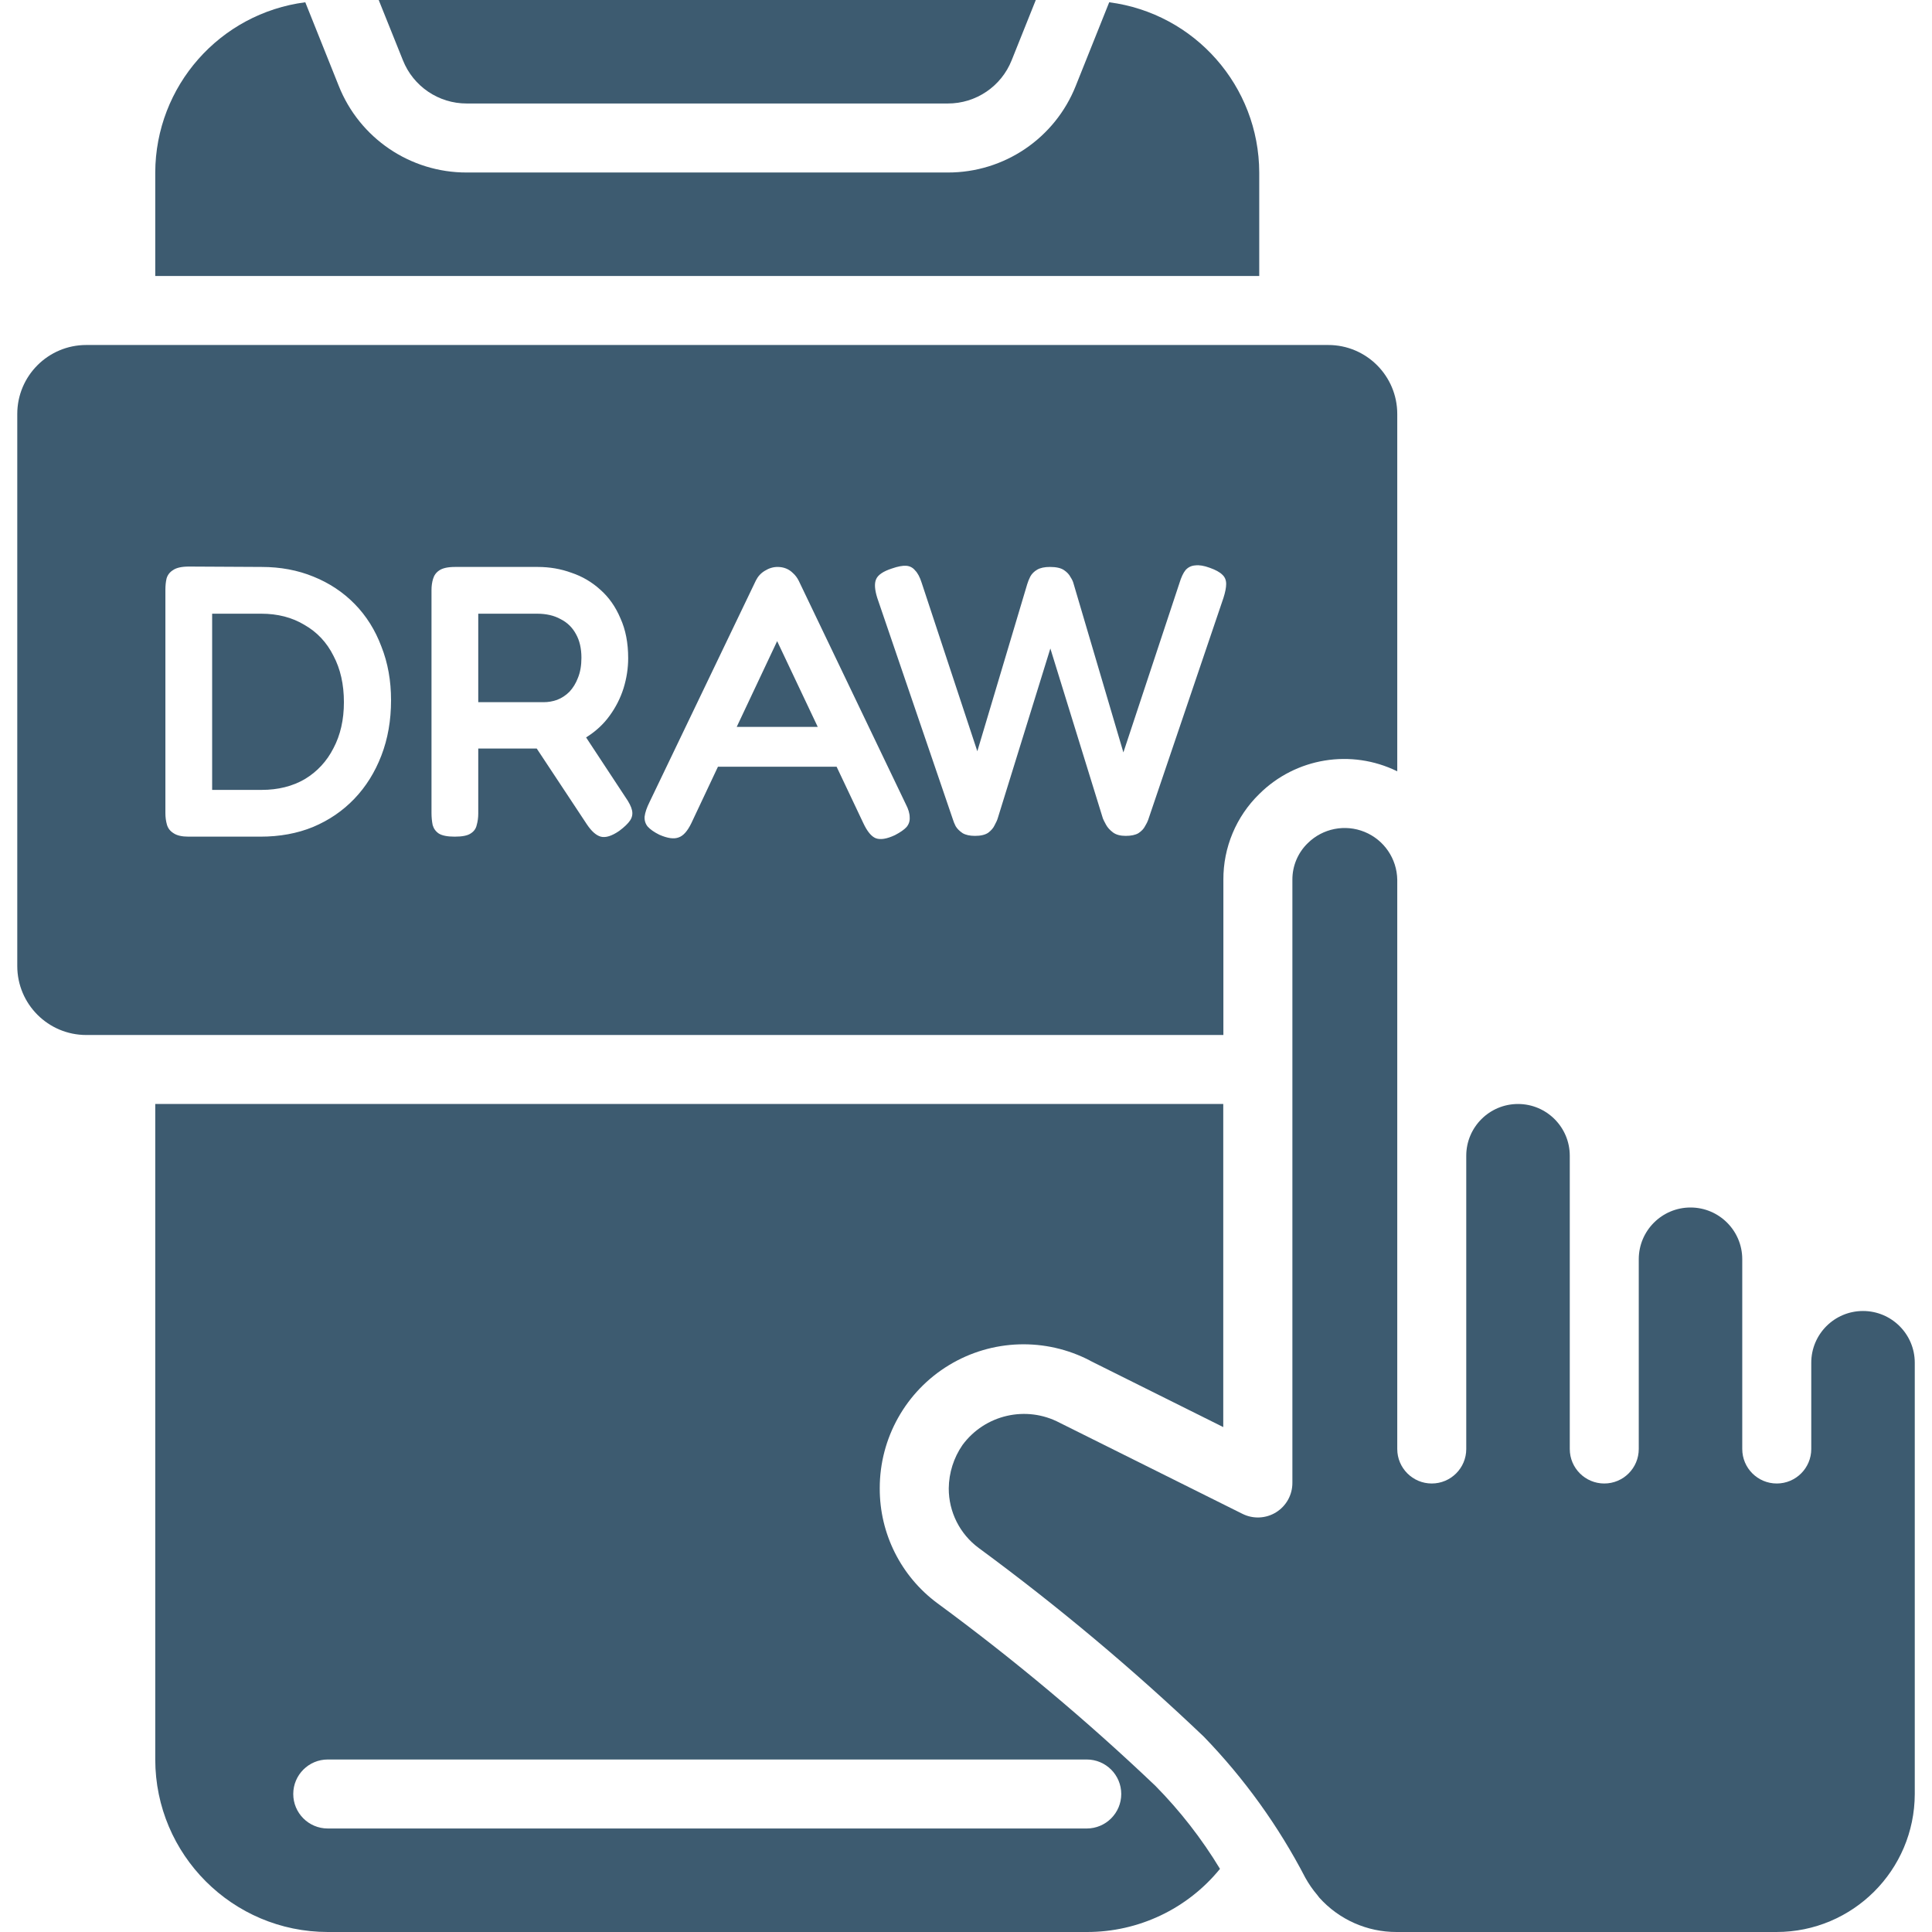 <svg width="160" height="160" viewBox="0 0 160 160" fill="none" xmlns="http://www.w3.org/2000/svg">
<g clip-path="url(#clip0_6441_77017)">
<path fill-rule="evenodd" clip-rule="evenodd" d="M125.715 91.428C123.348 91.428 121.429 93.347 121.429 95.714V120C121.429 121.577 120.15 122.857 118.572 122.857C116.994 122.857 115.715 121.577 115.715 120V72.857C115.688 71.115 114.624 69.556 113.012 68.896C111.399 68.236 109.548 68.6 108.307 69.823C107.485 70.618 107.024 71.714 107.03 72.857V122.8C107.035 123.792 106.525 124.716 105.682 125.24C104.84 125.764 103.786 125.814 102.898 125.371L87.755 117.826C84.984 116.365 81.562 117.151 79.706 119.674C78.98 120.729 78.585 121.976 78.572 123.257C78.565 125.205 79.486 127.039 81.052 128.197C87.592 133.005 93.818 138.224 99.695 143.823C103.05 147.291 105.882 151.228 108.104 155.511C108.386 156.019 108.718 156.498 109.095 156.94C109.15 157.009 109.207 157.077 109.256 157.151C110.886 158.97 113.216 160.006 115.658 160H147.116C153.433 160.002 158.559 154.889 158.573 148.571V112.857C158.573 110.49 156.653 108.571 154.286 108.571C151.919 108.571 150.001 110.49 150.001 112.857V120C150.001 121.577 148.722 122.857 147.144 122.857C145.566 122.857 144.286 121.577 144.286 120V104.285C144.286 101.919 142.368 100 140.001 100C137.635 100 135.715 101.919 135.715 104.285V120C135.715 121.577 134.437 122.857 132.859 122.857C131.281 122.857 130.002 121.577 130.002 120V95.714C130.001 93.347 128.082 91.428 125.715 91.428V91.428Z" fill="#3D5B70"/>
<path fill-rule="evenodd" clip-rule="evenodd" d="M28.049 7.1L25.283 0.188C18.193 1.108 12.88 7.136 12.857 14.286V22.857H104.285V14.286C104.263 7.136 98.95 1.108 91.86 0.188L89.094 7.1C87.371 11.45 83.161 14.3 78.483 14.286H38.66C33.982 14.3 29.772 11.45 28.049 7.1V7.1Z" fill="#3D5B70"/>
<path d="M90.286 112.694L101.305 118.185V91.428H12.857V145.714C12.867 153.6 19.257 159.99 27.143 160H90C94.279 160.01 98.333 158.089 101.034 154.771C99.525 152.277 97.729 149.969 95.683 147.894C89.992 142.477 83.963 137.427 77.632 132.774C74.616 130.543 72.843 127.008 72.857 123.257C72.85 119.088 75.025 115.218 78.59 113.056C82.155 110.893 86.591 110.753 90.286 112.686V112.694ZM90 145.714C91.578 145.714 92.857 146.993 92.857 148.571C92.857 150.149 91.578 151.428 90 151.428H27.143C25.565 151.428 24.286 150.149 24.286 148.571C24.286 146.993 25.565 145.714 27.143 145.714H90Z" fill="#3D5B70"/>
<path fill-rule="evenodd" clip-rule="evenodd" d="M38.66 8.571H78.483C80.821 8.58 82.926 7.155 83.786 4.98L85.78 0H31.363L33.363 4.98C34.222 7.153 36.324 8.578 38.66 8.571V8.571Z" fill="#3D5B70"/>
<path fill-rule="evenodd" clip-rule="evenodd" d="M7.144 85.714H101.315V72.857C101.301 70.185 102.373 67.622 104.286 65.757C107.304 62.755 111.895 61.999 115.715 63.877V34.286C115.715 31.13 113.157 28.571 110.001 28.571H7.144C3.988 28.571 1.43 31.13 1.43 34.286V80C1.43 83.156 3.988 85.714 7.144 85.714ZM79.722 69C79.978 69.149 80.319 69.224 80.746 69.224C81.215 69.224 81.578 69.139 81.834 68.968C82.09 68.776 82.271 68.563 82.377 68.328C82.505 68.093 82.591 67.901 82.633 67.752L86.986 53.704L91.338 67.784C91.38 67.891 91.466 68.061 91.594 68.296C91.722 68.531 91.913 68.744 92.169 68.936C92.425 69.128 92.778 69.224 93.225 69.224C93.674 69.224 94.025 69.149 94.281 69C94.537 68.829 94.719 68.637 94.826 68.424C94.954 68.211 95.039 68.04 95.082 67.912L101.322 49.512C101.471 49.043 101.546 48.659 101.546 48.36C101.546 48.04 101.439 47.784 101.226 47.592C101.012 47.379 100.66 47.187 100.17 47.016C99.7 46.845 99.305 46.781 98.986 46.824C98.665 46.845 98.399 46.973 98.186 47.208C97.993 47.443 97.823 47.805 97.674 48.296L93.034 62.312L88.906 48.328C88.863 48.157 88.778 47.976 88.65 47.784C88.543 47.571 88.362 47.379 88.106 47.208C87.85 47.037 87.466 46.952 86.954 46.952C86.505 46.952 86.153 47.027 85.897 47.176C85.641 47.325 85.45 47.517 85.322 47.752C85.215 47.965 85.129 48.179 85.066 48.392L80.938 62.216L76.329 48.264C76.18 47.795 75.999 47.453 75.785 47.24C75.594 47.005 75.348 46.877 75.049 46.856C74.751 46.835 74.356 46.909 73.865 47.08C73.14 47.315 72.703 47.613 72.553 47.976C72.404 48.317 72.436 48.829 72.65 49.512L78.921 67.88C78.964 68.029 79.039 68.211 79.145 68.424C79.273 68.637 79.466 68.829 79.722 69ZM14.369 69C14.647 69.192 15.063 69.288 15.617 69.288H21.569C23.169 69.288 24.62 69.021 25.921 68.488C27.244 67.933 28.385 67.155 29.345 66.152C30.305 65.149 31.052 63.955 31.585 62.568C32.119 61.181 32.385 59.656 32.385 57.992C32.385 56.371 32.119 54.888 31.585 53.544C31.073 52.179 30.337 51.005 29.377 50.024C28.417 49.043 27.276 48.285 25.953 47.752C24.652 47.219 23.223 46.952 21.665 46.952L15.649 46.92C15.052 46.92 14.615 47.016 14.337 47.208C14.06 47.379 13.879 47.613 13.793 47.912C13.729 48.189 13.697 48.499 13.697 48.84V67.336C13.697 67.677 13.74 67.997 13.825 68.296C13.911 68.595 14.092 68.829 14.369 69ZM21.665 65.416H17.569V50.824H21.633C22.999 50.824 24.193 51.133 25.217 51.752C26.263 52.349 27.063 53.203 27.617 54.312C28.193 55.4 28.481 56.68 28.481 58.152C28.481 59.603 28.193 60.872 27.617 61.96C27.063 63.048 26.273 63.901 25.249 64.52C24.225 65.117 23.031 65.416 21.665 65.416ZM36.343 69.032C36.621 69.203 37.058 69.288 37.655 69.288C38.274 69.288 38.711 69.203 38.967 69.032C39.245 68.861 39.415 68.627 39.479 68.328C39.565 68.029 39.607 67.709 39.607 67.368V61.992H44.451L48.599 68.264C48.983 68.84 49.367 69.181 49.751 69.288C50.157 69.395 50.669 69.235 51.287 68.808C51.714 68.488 52.013 68.2 52.183 67.944C52.354 67.688 52.407 67.411 52.343 67.112C52.279 66.813 52.098 66.451 51.799 66.024L48.538 61.071C48.559 61.058 48.579 61.045 48.599 61.032C49.367 60.541 49.997 59.955 50.487 59.272C50.999 58.568 51.383 57.811 51.639 57C51.895 56.168 52.023 55.336 52.023 54.504C52.023 53.245 51.81 52.147 51.383 51.208C50.978 50.248 50.423 49.459 49.719 48.84C49.015 48.2 48.215 47.731 47.319 47.432C46.445 47.112 45.517 46.952 44.535 46.952H37.687C37.09 46.952 36.653 47.048 36.375 47.24C36.119 47.411 35.949 47.645 35.863 47.944C35.778 48.221 35.735 48.531 35.735 48.872V67.336C35.735 67.677 35.767 68.008 35.831 68.328C35.917 68.627 36.087 68.861 36.343 69.032ZM45.015 58.152H39.607V50.824H44.471C45.239 50.824 45.89 50.973 46.423 51.272C46.978 51.549 47.405 51.965 47.703 52.52C48.002 53.053 48.151 53.704 48.151 54.472C48.151 55.112 48.055 55.667 47.863 56.136C47.693 56.584 47.458 56.968 47.159 57.288C46.861 57.587 46.519 57.811 46.135 57.96C45.773 58.088 45.399 58.152 45.015 58.152ZM75.016 66.6C75.229 67.005 75.336 67.368 75.336 67.688C75.357 67.987 75.272 68.253 75.08 68.488C74.888 68.701 74.568 68.925 74.12 69.16C73.437 69.48 72.904 69.565 72.52 69.416C72.157 69.267 71.816 68.851 71.496 68.168L69.284 63.496H59.458L57.256 68.168C56.936 68.829 56.584 69.224 56.2 69.352C55.816 69.501 55.282 69.427 54.6 69.128C54.173 68.915 53.853 68.691 53.64 68.456C53.448 68.221 53.362 67.944 53.384 67.624C53.426 67.283 53.565 66.877 53.8 66.408L62.6 48.072C62.77 47.731 63.016 47.464 63.336 47.272C63.677 47.059 64.029 46.952 64.392 46.952C64.648 46.952 64.882 46.995 65.096 47.08C65.309 47.165 65.501 47.293 65.672 47.464C65.864 47.635 66.024 47.848 66.152 48.104L75.016 66.6ZM64.36 53.096L67.723 60.2H61.011L64.36 53.096Z" fill="#3D5B70"/>
</g>
<defs>
<clipPath id="clip0_6441_77017">
<rect width="160" height="160" fill="white"/>
</clipPath>
</defs>
</svg>
